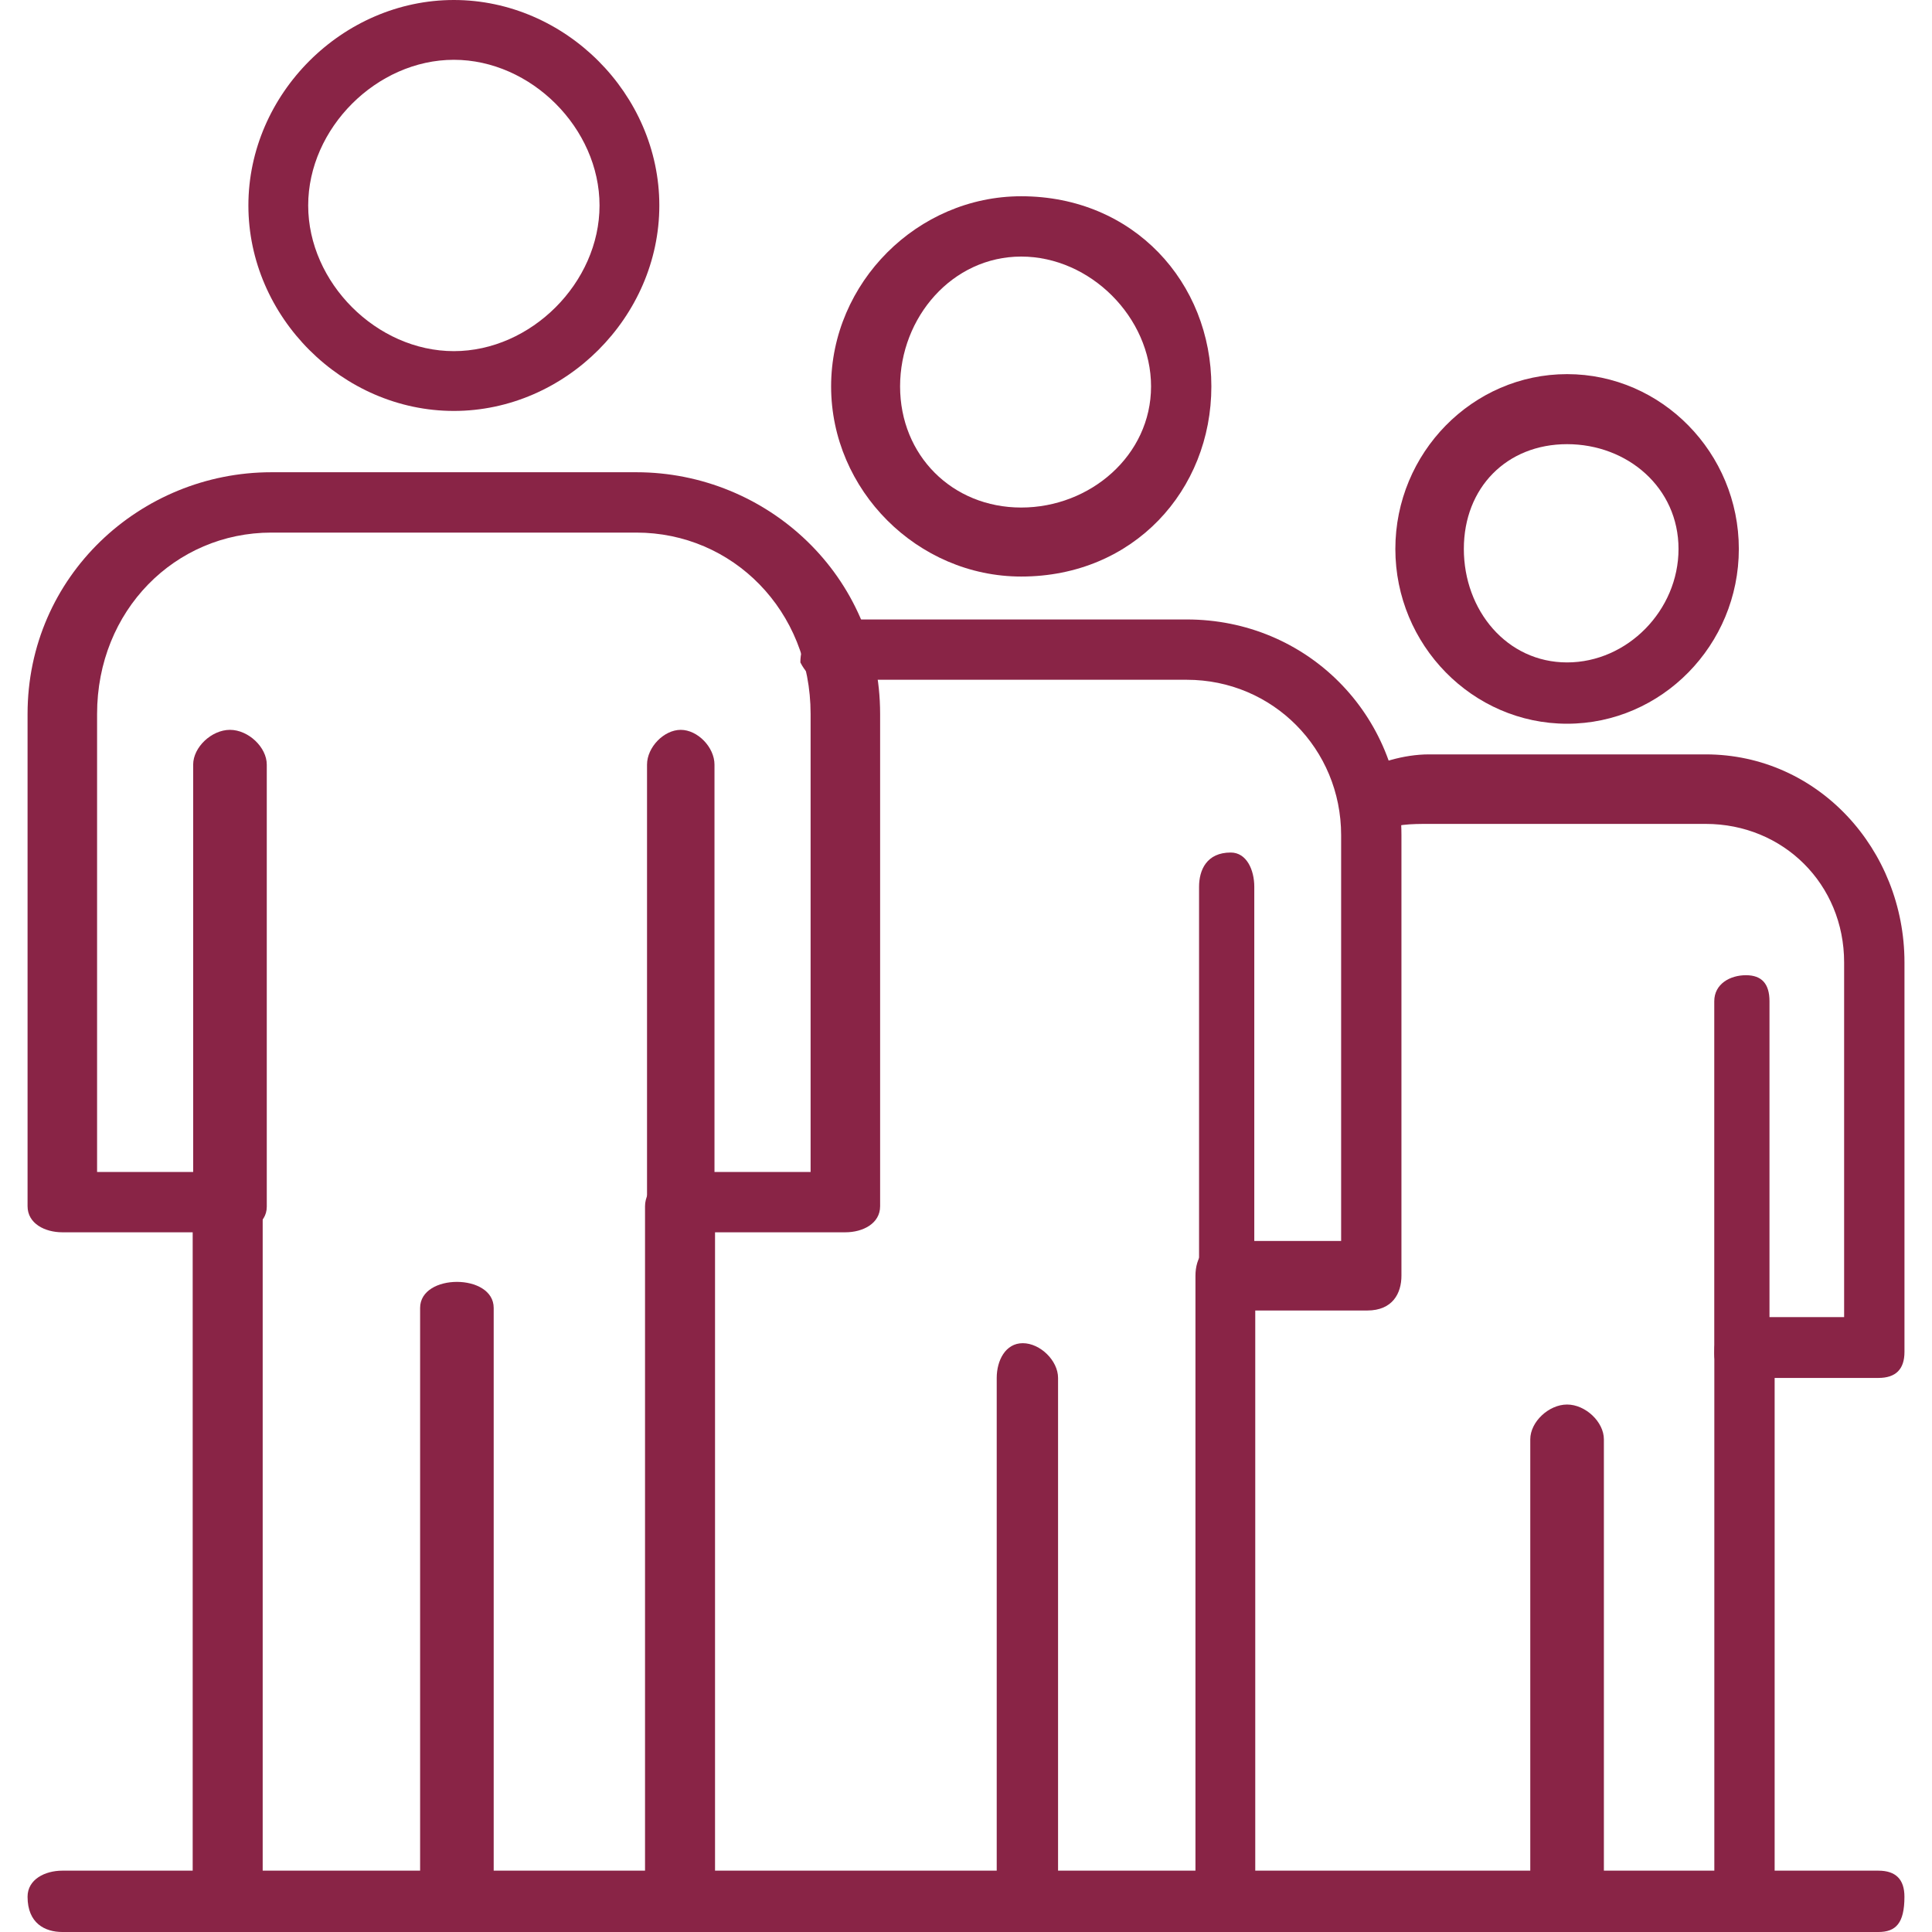 <?xml version="1.0" encoding="UTF-8"?>
<svg xmlns="http://www.w3.org/2000/svg" width="60" height="60" viewBox="0 0 60 60" fill="none">
  <g id="Layer_1" clip-path="url(#clip0_7116_8983)">
    <path id="Vector" fill-rule="evenodd" clip-rule="evenodd" d="M8.158 58.127H20.032V37.46C20.032 36.936 20.571 36.397 21.127 36.397H25.174V22.174C25.174 18.952 22.746 16.54 19.762 16.54H8.428C5.444 16.54 3.015 18.952 3.015 22.174V36.397H7.063C7.619 36.397 8.158 36.936 8.158 37.46V58.127ZM21.127 60H7.063C6.523 60 5.984 59.73 5.984 58.92V38.27H1.936C1.396 38.27 0.856 38 0.856 37.46V22.174C0.856 17.889 4.364 14.666 8.428 14.666H19.762C23.825 14.666 27.333 17.889 27.333 22.174V37.46C27.333 38 26.794 38.27 26.254 38.27H22.206V58.92C22.206 59.73 21.666 60 21.127 60Z" fill="#892446"></path>
    <path id="Vector_2" fill-rule="evenodd" clip-rule="evenodd" d="M14.19 60C13.618 60 13.047 59.73 13.047 58.921V40.619C13.047 40.079 13.618 39.81 14.19 39.81C14.761 39.81 15.332 40.079 15.332 40.619V58.921C15.332 59.73 14.761 60 14.19 60Z" fill="#892446"></path>
    <path id="Vector_3" fill-rule="evenodd" clip-rule="evenodd" d="M7.142 38.286C6.57 38.286 5.999 38.016 5.999 37.476V23.746C5.999 23.206 6.57 22.666 7.142 22.666C7.713 22.666 8.285 23.206 8.285 23.746V37.476C8.285 38.016 7.713 38.286 7.142 38.286Z" fill="#892446"></path>
    <path id="Vector_4" fill-rule="evenodd" clip-rule="evenodd" d="M21.141 38.286C20.618 38.286 20.094 38.016 20.094 37.476V23.746C20.094 23.206 20.618 22.666 21.141 22.666C21.665 22.666 22.189 23.206 22.189 23.746V37.476C22.189 38.016 21.665 38.286 21.141 38.286Z" fill="#892446"></path>
    <path id="Vector_5" fill-rule="evenodd" clip-rule="evenodd" d="M14.095 1.857C11.698 1.857 9.571 3.984 9.571 6.381C9.571 8.778 11.698 10.905 14.095 10.905C16.492 10.905 18.619 8.778 18.619 6.381C18.619 3.984 16.492 1.857 14.095 1.857ZM14.095 12.762C10.635 12.762 7.714 9.841 7.714 6.381C7.714 2.921 10.635 0 14.095 0C17.555 0 20.476 2.921 20.476 6.381C20.476 9.841 17.555 12.762 14.095 12.762Z" fill="#892446"></path>
    <path id="Vector_6" fill-rule="evenodd" clip-rule="evenodd" d="M38.189 60C37.396 60 37.126 59.73 37.126 58.921V39.619C37.126 39.08 37.396 38.54 38.189 38.54H41.65V25.937C41.65 23.254 39.523 21.111 36.856 21.111H26.983C26.729 21.111 26.459 21.111 26.189 21.381C25.649 21.381 25.126 21.111 24.856 20.572C24.856 20.048 25.126 19.508 25.649 19.238H36.856C40.586 19.238 43.523 22.191 43.523 25.937V39.619C43.523 40.159 43.253 40.699 42.459 40.699H38.983V58.921C38.983 59.73 38.729 60 38.189 60Z" fill="#892446"></path>
    <path id="Vector_7" fill-rule="evenodd" clip-rule="evenodd" d="M31.763 60C31.224 60 30.954 59.73 30.954 58.92V42.793C30.954 42.254 31.224 41.714 31.763 41.714C32.303 41.714 32.859 42.254 32.859 42.793V58.92C32.859 59.73 32.319 60 31.763 60Z" fill="#892446"></path>
    <path id="Vector_8" fill-rule="evenodd" clip-rule="evenodd" d="M38.222 40.571C37.476 40.571 37.238 40.032 37.238 39.508V27.54C37.238 27.016 37.476 26.476 38.222 26.476C38.715 26.476 38.953 27.016 38.953 27.54V39.508C38.953 40.032 38.715 40.571 38.222 40.571Z" fill="#892446"></path>
    <path id="Vector_9" fill-rule="evenodd" clip-rule="evenodd" d="M31.715 7.968C29.573 7.968 27.953 9.857 27.953 12C27.953 14.143 29.573 15.762 31.715 15.762C33.858 15.762 35.747 14.143 35.747 12C35.747 9.857 33.858 7.968 31.715 7.968ZM31.715 17.905C28.493 17.905 25.811 15.222 25.811 12C25.811 8.778 28.493 6.095 31.715 6.095C35.208 6.095 37.62 8.778 37.62 12C37.62 15.222 35.208 17.905 31.715 17.905Z" fill="#892446"></path>
    <path id="Vector_10" fill-rule="evenodd" clip-rule="evenodd" d="M54.319 60C53.779 60 53.24 59.73 53.24 58.92V41.984C53.24 41.174 53.779 40.904 54.319 40.904H57.271V29.889C57.271 27.46 55.383 25.587 52.97 25.587H44.382C43.843 25.587 43.303 25.587 42.779 25.841C42.239 26.111 41.7 25.841 41.7 25.317C41.43 24.777 41.7 24.238 42.239 23.968C42.779 23.698 43.573 23.428 44.382 23.428H52.97C56.462 23.428 59.145 26.381 59.145 29.889V41.984C59.145 42.523 58.875 42.793 58.335 42.793H55.113V58.92C55.113 59.73 54.843 60 54.319 60Z" fill="#892446"></path>
    <path id="Vector_11" fill-rule="evenodd" clip-rule="evenodd" d="M48.667 60C48.096 60 47.524 59.73 47.524 58.921V44.699C47.524 44.159 48.096 43.619 48.667 43.619C49.239 43.619 49.81 44.159 49.81 44.699V58.921C49.81 59.73 49.239 60 48.667 60Z" fill="#892446"></path>
    <path id="Vector_12" fill-rule="evenodd" clip-rule="evenodd" d="M54.222 42.857C53.73 42.857 53.238 42.587 53.238 42.047V31.095C53.238 30.555 53.73 30.286 54.222 30.286C54.715 30.286 54.953 30.555 54.953 31.095V42.047C54.953 42.587 54.715 42.857 54.222 42.857Z" fill="#892446"></path>
    <path id="Vector_13" fill-rule="evenodd" clip-rule="evenodd" d="M48.667 13.794C46.794 13.794 45.461 15.143 45.461 17.048C45.461 18.953 46.794 20.572 48.667 20.572C50.541 20.572 52.128 18.953 52.128 17.048C52.128 15.143 50.541 13.794 48.667 13.794ZM48.667 22.476C45.731 22.476 43.334 20.032 43.334 17.048C43.334 14.064 45.731 11.619 48.667 11.619C51.604 11.619 54.001 14.064 54.001 17.048C54.001 20.032 51.604 22.476 48.667 22.476Z" fill="#892446"></path>
    <path id="Vector_14" fill-rule="evenodd" clip-rule="evenodd" d="M58.334 60H1.936C1.396 60 0.856 59.73 0.856 58.905C0.856 58.365 1.396 58.095 1.936 58.095H58.334C58.874 58.095 59.144 58.365 59.144 58.905C59.144 59.73 58.874 60 58.334 60Z" fill="#892446"></path>
  </g>
  <defs>
    <clipPath id="clip0_7116_8983">
      <rect width="58.287" height="60" fill="white" transform="translate(0.856)"></rect>
    </clipPath>
  </defs>
</svg>

